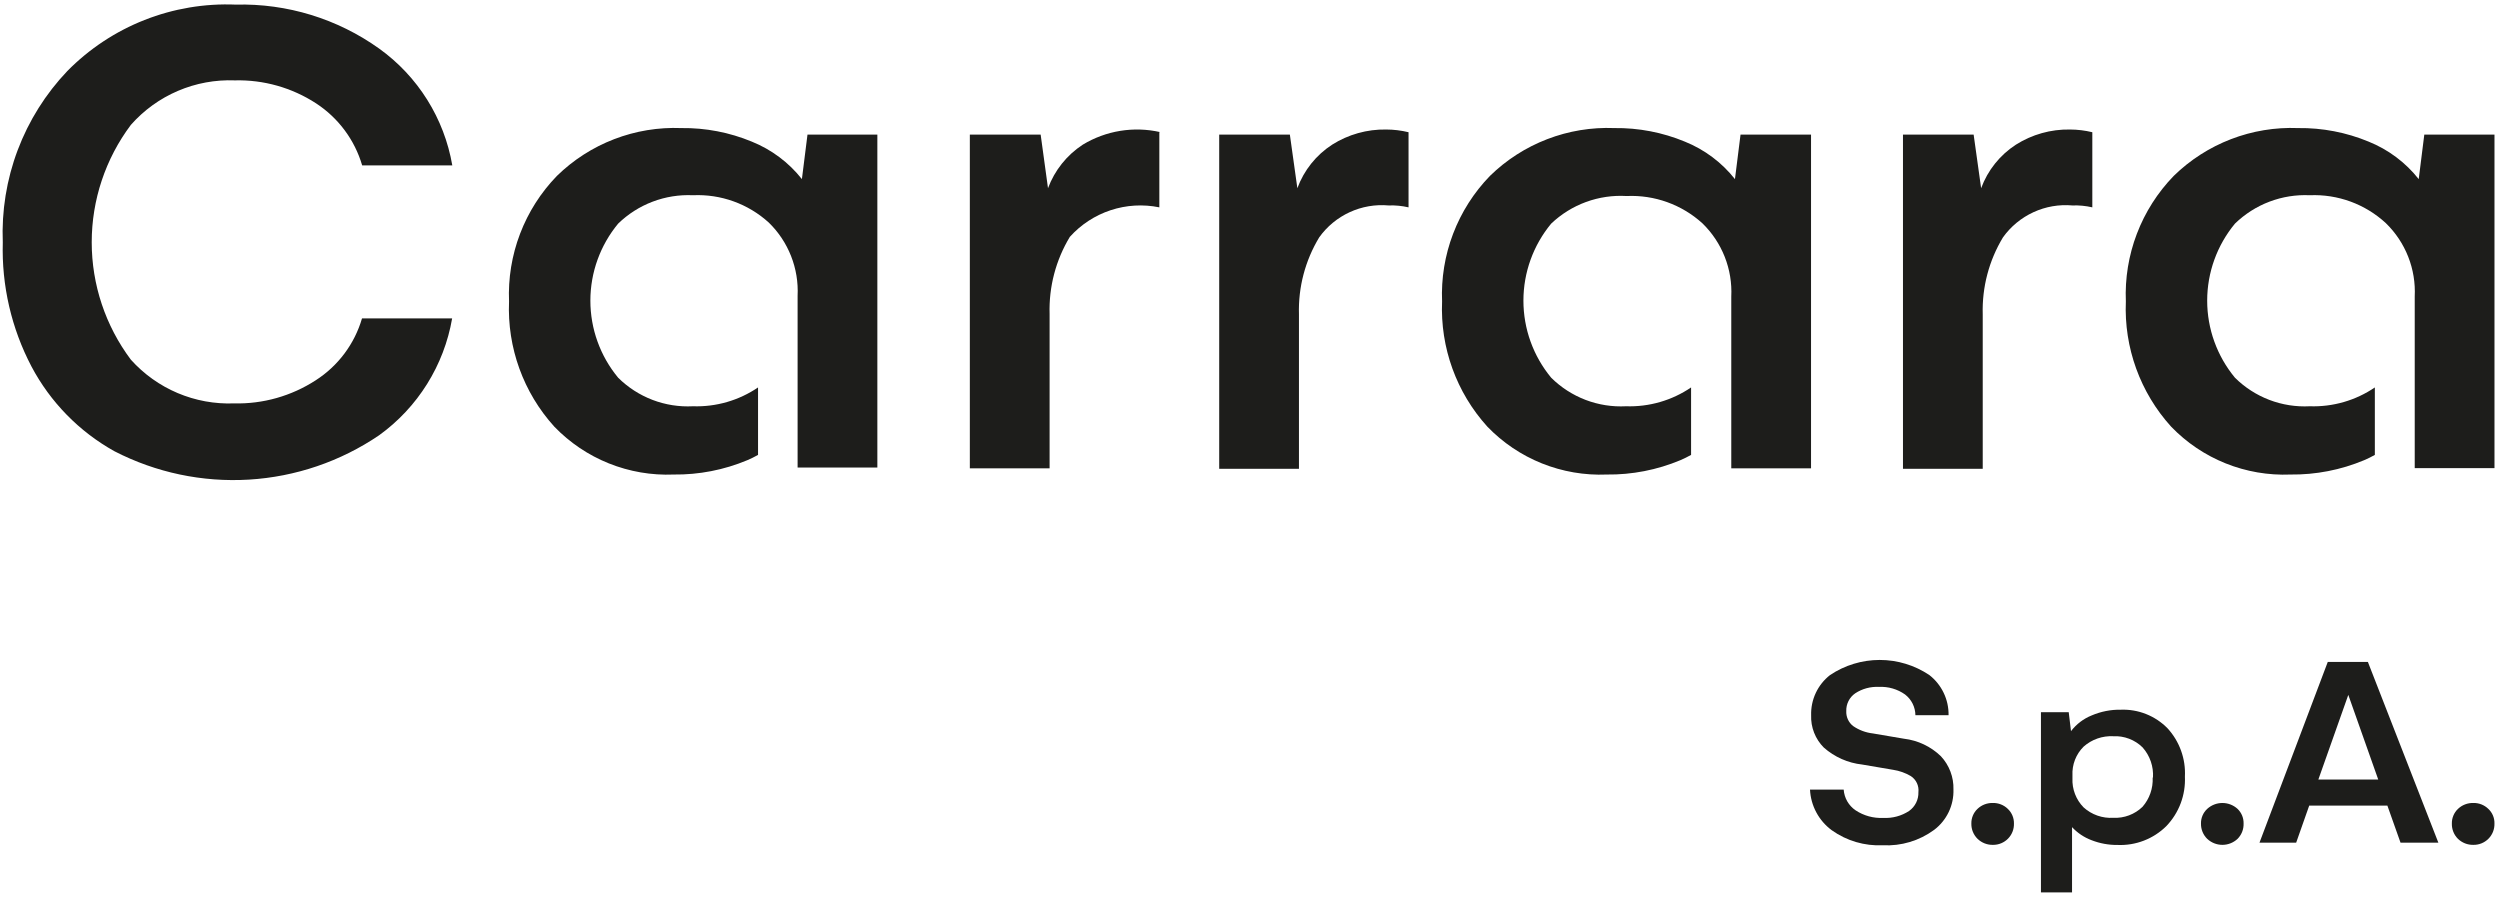 <svg width="348" height="125" viewBox="0 0 348 125" fill="none" xmlns="http://www.w3.org/2000/svg">
<path d="M251.953 109.914H256.641C256.682 110.489 256.852 111.048 257.139 111.548C257.427 112.047 257.824 112.475 258.301 112.799C259.439 113.552 260.789 113.921 262.153 113.853C263.422 113.921 264.681 113.582 265.745 112.886C266.16 112.591 266.495 112.199 266.722 111.743C266.948 111.288 267.059 110.783 267.043 110.275C267.092 109.837 267.018 109.395 266.83 108.998C266.641 108.6 266.345 108.263 265.976 108.024C265.225 107.585 264.397 107.291 263.537 107.159L259.209 106.423C257.228 106.206 255.363 105.379 253.871 104.057C253.284 103.468 252.825 102.764 252.522 101.99C252.219 101.215 252.079 100.387 252.111 99.556C252.081 98.484 252.303 97.421 252.759 96.451C253.215 95.481 253.893 94.632 254.737 93.972C256.783 92.599 259.191 91.865 261.655 91.865C264.119 91.865 266.527 92.599 268.572 93.972C269.418 94.634 270.099 95.482 270.562 96.451C271.025 97.419 271.258 98.482 271.241 99.556H266.625C266.618 98.997 266.485 98.447 266.235 97.947C265.985 97.447 265.625 97.011 265.182 96.67C264.127 95.924 262.852 95.553 261.561 95.617C260.388 95.554 259.225 95.867 258.243 96.512C257.846 96.786 257.525 97.156 257.308 97.587C257.091 98.018 256.986 98.496 257.002 98.978C256.982 99.374 257.057 99.769 257.22 100.131C257.383 100.492 257.63 100.809 257.94 101.056C258.763 101.626 259.715 101.983 260.71 102.095L265.038 102.831C266.971 103.058 268.776 103.915 270.174 105.269C271.343 106.522 271.97 108.186 271.92 109.9C271.953 110.985 271.726 112.063 271.256 113.042C270.787 114.021 270.089 114.873 269.222 115.526C267.163 117.037 264.645 117.791 262.095 117.661C259.556 117.782 257.051 117.045 254.982 115.569C254.089 114.911 253.354 114.062 252.83 113.083C252.306 112.105 252.006 111.023 251.953 109.914Z" fill="#1D1D1B"/>
<path d="M274.413 114.646C274.404 114.264 274.475 113.885 274.622 113.532C274.768 113.179 274.987 112.861 275.264 112.598C275.548 112.326 275.883 112.114 276.249 111.973C276.616 111.832 277.006 111.765 277.399 111.775C277.785 111.765 278.169 111.833 278.528 111.974C278.888 112.116 279.215 112.328 279.491 112.598C279.768 112.861 279.986 113.179 280.133 113.532C280.28 113.885 280.351 114.264 280.342 114.646C280.352 115.031 280.284 115.414 280.144 115.773C280.003 116.131 279.792 116.458 279.523 116.733C279.254 117.009 278.933 117.228 278.578 117.377C278.223 117.527 277.842 117.604 277.457 117.604C277.056 117.618 276.657 117.551 276.282 117.407C275.908 117.263 275.567 117.046 275.278 116.767C274.997 116.491 274.775 116.161 274.626 115.796C274.477 115.432 274.405 115.04 274.413 114.646Z" fill="#1D1D1B"/>
<path d="M304.139 108.111C304.196 109.376 303.996 110.64 303.55 111.826C303.103 113.011 302.42 114.094 301.542 115.007C300.653 115.883 299.594 116.566 298.43 117.015C297.266 117.465 296.022 117.67 294.776 117.618C293.532 117.634 292.298 117.408 291.14 116.954C290.107 116.567 289.179 115.944 288.428 115.137V124.226H284.1V99.137H287.966L288.284 101.777C289.03 100.799 290.027 100.041 291.169 99.585C292.445 99.04 293.821 98.769 295.208 98.791C296.413 98.745 297.614 98.951 298.734 99.395C299.855 99.84 300.87 100.514 301.715 101.373C302.547 102.279 303.189 103.341 303.605 104.498C304.022 105.655 304.203 106.883 304.139 108.111ZM299.695 108.226C299.742 107.468 299.638 106.708 299.391 105.991C299.143 105.273 298.756 104.611 298.252 104.042C297.717 103.514 297.078 103.102 296.375 102.834C295.672 102.566 294.921 102.447 294.17 102.484C292.658 102.406 291.177 102.924 290.044 103.927C289.518 104.446 289.108 105.071 288.839 105.759C288.571 106.448 288.45 107.185 288.486 107.923V108.342C288.452 109.088 288.573 109.834 288.841 110.531C289.109 111.229 289.519 111.864 290.044 112.396C290.601 112.898 291.253 113.284 291.962 113.532C292.67 113.779 293.421 113.884 294.17 113.838C294.916 113.876 295.663 113.76 296.363 113.496C297.063 113.233 297.701 112.829 298.238 112.309C299.217 111.186 299.723 109.728 299.652 108.241L299.695 108.226Z" fill="#1D1D1B"/>
<path d="M306.377 114.646C306.368 114.263 306.44 113.882 306.589 113.528C306.738 113.175 306.961 112.858 307.243 112.597C307.82 112.069 308.574 111.776 309.356 111.776C310.139 111.776 310.893 112.069 311.47 112.597C311.745 112.861 311.961 113.18 312.106 113.533C312.25 113.886 312.318 114.265 312.307 114.646C312.319 115.038 312.251 115.428 312.107 115.792C311.963 116.157 311.746 116.489 311.47 116.767C310.898 117.304 310.142 117.604 309.356 117.604C308.571 117.604 307.815 117.304 307.243 116.767C306.961 116.491 306.74 116.161 306.591 115.796C306.442 115.431 306.369 115.04 306.377 114.646Z" fill="#1D1D1B"/>
<path d="M332.322 112.136H321.444L319.626 117.301H314.519L324.026 92.14H329.609L339.42 117.301H334.154L332.322 112.136ZM331.052 108.515L326.883 96.728L322.713 108.515H331.052Z" fill="#1D1D1B"/>
<path d="M341.299 114.646C341.29 114.264 341.361 113.885 341.508 113.532C341.655 113.179 341.873 112.861 342.15 112.598C342.434 112.326 342.769 112.114 343.135 111.973C343.502 111.832 343.893 111.765 344.285 111.775C344.671 111.765 345.055 111.833 345.415 111.974C345.774 112.116 346.101 112.328 346.377 112.598C346.657 112.859 346.878 113.177 347.024 113.53C347.171 113.883 347.241 114.264 347.228 114.646C347.238 115.039 347.168 115.43 347.022 115.795C346.875 116.159 346.656 116.49 346.377 116.767C346.102 117.04 345.776 117.254 345.416 117.398C345.057 117.542 344.672 117.612 344.285 117.604C343.892 117.612 343.501 117.542 343.134 117.399C342.768 117.255 342.433 117.04 342.15 116.767C341.871 116.49 341.652 116.159 341.506 115.795C341.359 115.43 341.289 115.039 341.299 114.646Z" fill="#1D1D1B"/>
<path d="M32.807 0.642C39.957 0.457 46.973 2.609 52.79 6.771C58.182 10.644 61.835 16.482 62.96 23.024H50.414C49.372 19.473 47.097 16.41 43.997 14.387C40.64 12.203 36.7 11.088 32.696 11.189C29.974 11.082 27.262 11.582 24.758 12.654C22.254 13.726 20.02 15.341 18.218 17.384C14.68 22.098 12.767 27.833 12.767 33.727C12.767 39.62 14.68 45.355 18.218 50.069C20.02 52.075 22.241 53.661 24.723 54.712C27.206 55.764 29.89 56.255 32.584 56.153C36.612 56.25 40.575 55.127 43.953 52.933C47.069 50.932 49.356 47.872 50.392 44.318H62.938C61.809 50.865 58.157 56.708 52.768 60.593C47.395 64.24 41.137 66.371 34.655 66.762C28.172 67.153 21.704 65.789 15.931 62.814C11.025 60.081 7.015 55.986 4.385 51.023C1.592 45.704 0.216 39.754 0.389 33.748C0.211 29.37 0.915 25.001 2.46 20.9C4.005 16.8 6.359 13.052 9.381 9.879C12.426 6.791 16.082 4.373 20.117 2.783C24.151 1.192 28.474 0.463 32.807 0.642Z" fill="#1D1D1B"/>
<path d="M112.402 18.739L111.625 24.933C109.796 22.616 107.392 20.818 104.653 19.715C101.544 18.426 98.205 17.784 94.839 17.828C91.651 17.7 88.47 18.225 85.492 19.371C82.513 20.516 79.801 22.258 77.52 24.489C75.282 26.798 73.537 29.537 72.392 32.542C71.247 35.546 70.725 38.752 70.859 41.964C70.589 48.377 72.854 54.639 77.164 59.394C79.305 61.615 81.892 63.357 84.755 64.505C87.618 65.653 90.691 66.182 93.773 66.055C97.293 66.097 100.784 65.417 104.031 64.057C104.54 63.839 105.037 63.595 105.519 63.324V53.932C102.853 55.743 99.681 56.661 96.46 56.552C94.543 56.652 92.626 56.35 90.833 55.666C89.039 54.981 87.409 53.929 86.046 52.578C83.547 49.562 82.18 45.769 82.18 41.853C82.18 37.937 83.547 34.144 86.046 31.128C87.419 29.793 89.052 28.753 90.843 28.073C92.635 27.393 94.546 27.088 96.46 27.176C100.339 26.999 104.131 28.364 107.007 30.973C108.364 32.292 109.424 33.886 110.117 35.647C110.81 37.408 111.12 39.297 111.026 41.187V65.079H122.128V18.739H112.402Z" fill="#1D1D1B"/>
<path d="M242.282 18.739L241.505 24.933C239.675 22.616 237.271 20.818 234.532 19.715C231.423 18.426 228.084 17.784 224.718 17.828C221.53 17.7 218.349 18.225 215.371 19.371C212.393 20.516 209.68 22.258 207.399 24.489C205.161 26.798 203.417 29.537 202.271 32.542C201.126 35.546 200.604 38.752 200.738 41.964C200.468 48.377 202.733 54.639 207.044 59.394C209.184 61.615 211.771 63.357 214.634 64.505C217.497 65.653 220.571 66.182 223.653 66.055C227.173 66.097 230.664 65.417 233.911 64.057C234.419 63.839 234.916 63.595 235.398 63.324V53.932C232.733 55.743 229.56 56.661 226.339 56.552C224.422 56.652 222.506 56.35 220.712 55.666C218.919 54.981 217.288 53.929 215.925 52.578C213.427 49.562 212.06 45.769 212.06 41.853C212.06 37.937 213.427 34.144 215.925 31.128C217.319 29.801 218.97 28.775 220.777 28.114C222.584 27.454 224.508 27.172 226.428 27.287C230.307 27.11 234.099 28.475 236.975 31.084C238.332 32.403 239.392 33.997 240.085 35.758C240.778 37.519 241.088 39.408 240.994 41.298V65.189H252.096V18.739H242.282Z" fill="#1D1D1B"/>
<path d="M337.462 18.739L336.685 24.933C334.856 22.616 332.452 20.818 329.713 19.715C326.604 18.426 323.265 17.784 319.899 17.828C316.711 17.7 313.53 18.225 310.552 19.371C307.574 20.516 304.861 22.258 302.58 24.489C300.342 26.798 298.597 29.537 297.452 32.542C296.307 35.546 295.785 38.752 295.919 41.964C295.649 48.377 297.914 54.639 302.225 59.394C304.365 61.615 306.952 63.357 309.815 64.505C312.678 65.653 315.751 66.182 318.833 66.055C322.353 66.097 325.845 65.417 329.092 64.057C329.6 63.839 330.097 63.595 330.579 63.324V53.932C327.913 55.743 324.741 56.661 321.52 56.552C319.603 56.652 317.686 56.35 315.893 55.666C314.1 54.981 312.469 53.929 311.106 52.578C308.608 49.562 307.24 45.769 307.24 41.853C307.24 37.937 308.608 34.144 311.106 31.128C312.48 29.793 314.112 28.753 315.903 28.073C317.695 27.393 319.606 27.088 321.52 27.176C323.454 27.094 325.386 27.396 327.203 28.062C329.021 28.729 330.689 29.748 332.111 31.062C333.468 32.381 334.529 33.974 335.222 35.736C335.915 37.497 336.224 39.385 336.13 41.276V65.167H347.232V18.739H337.462Z" fill="#1D1D1B"/>
<path d="M161.38 18.406V28.864C159.126 28.402 156.79 28.539 154.605 29.259C152.42 29.98 150.461 31.26 148.923 32.971C146.971 36.2 145.992 39.924 146.104 43.696V65.19H135.001V18.739H144.86L145.882 26.199C146.805 23.713 148.501 21.588 150.722 20.137C153.943 18.186 157.795 17.557 161.469 18.383L161.38 18.406Z" fill="#1D1D1B"/>
<path d="M196.069 18.406V28.864C195.159 28.653 194.226 28.564 193.293 28.598C191.436 28.434 189.569 28.758 187.875 29.537C186.181 30.316 184.72 31.523 183.635 33.038C181.682 36.267 180.703 39.991 180.815 43.763V65.256H169.713V18.739H179.549L180.593 26.199C181.507 23.708 183.206 21.581 185.433 20.138C187.682 18.714 190.299 17.98 192.96 18.028C194.008 18.032 195.051 18.158 196.069 18.406Z" fill="#1D1D1B"/>
<path d="M291.251 18.406V28.864C290.341 28.653 289.408 28.564 288.475 28.598C286.618 28.434 284.75 28.758 283.057 29.537C281.363 30.316 279.901 31.523 278.816 33.038C276.864 36.267 275.885 39.991 275.996 43.763V65.256H264.894V18.739H274.731L275.774 26.199C276.689 23.708 278.388 21.581 280.615 20.138C282.864 18.714 285.481 17.98 288.142 18.028C289.189 18.032 290.233 18.158 291.251 18.406Z" fill="#1D1D1B"/>
</svg>
